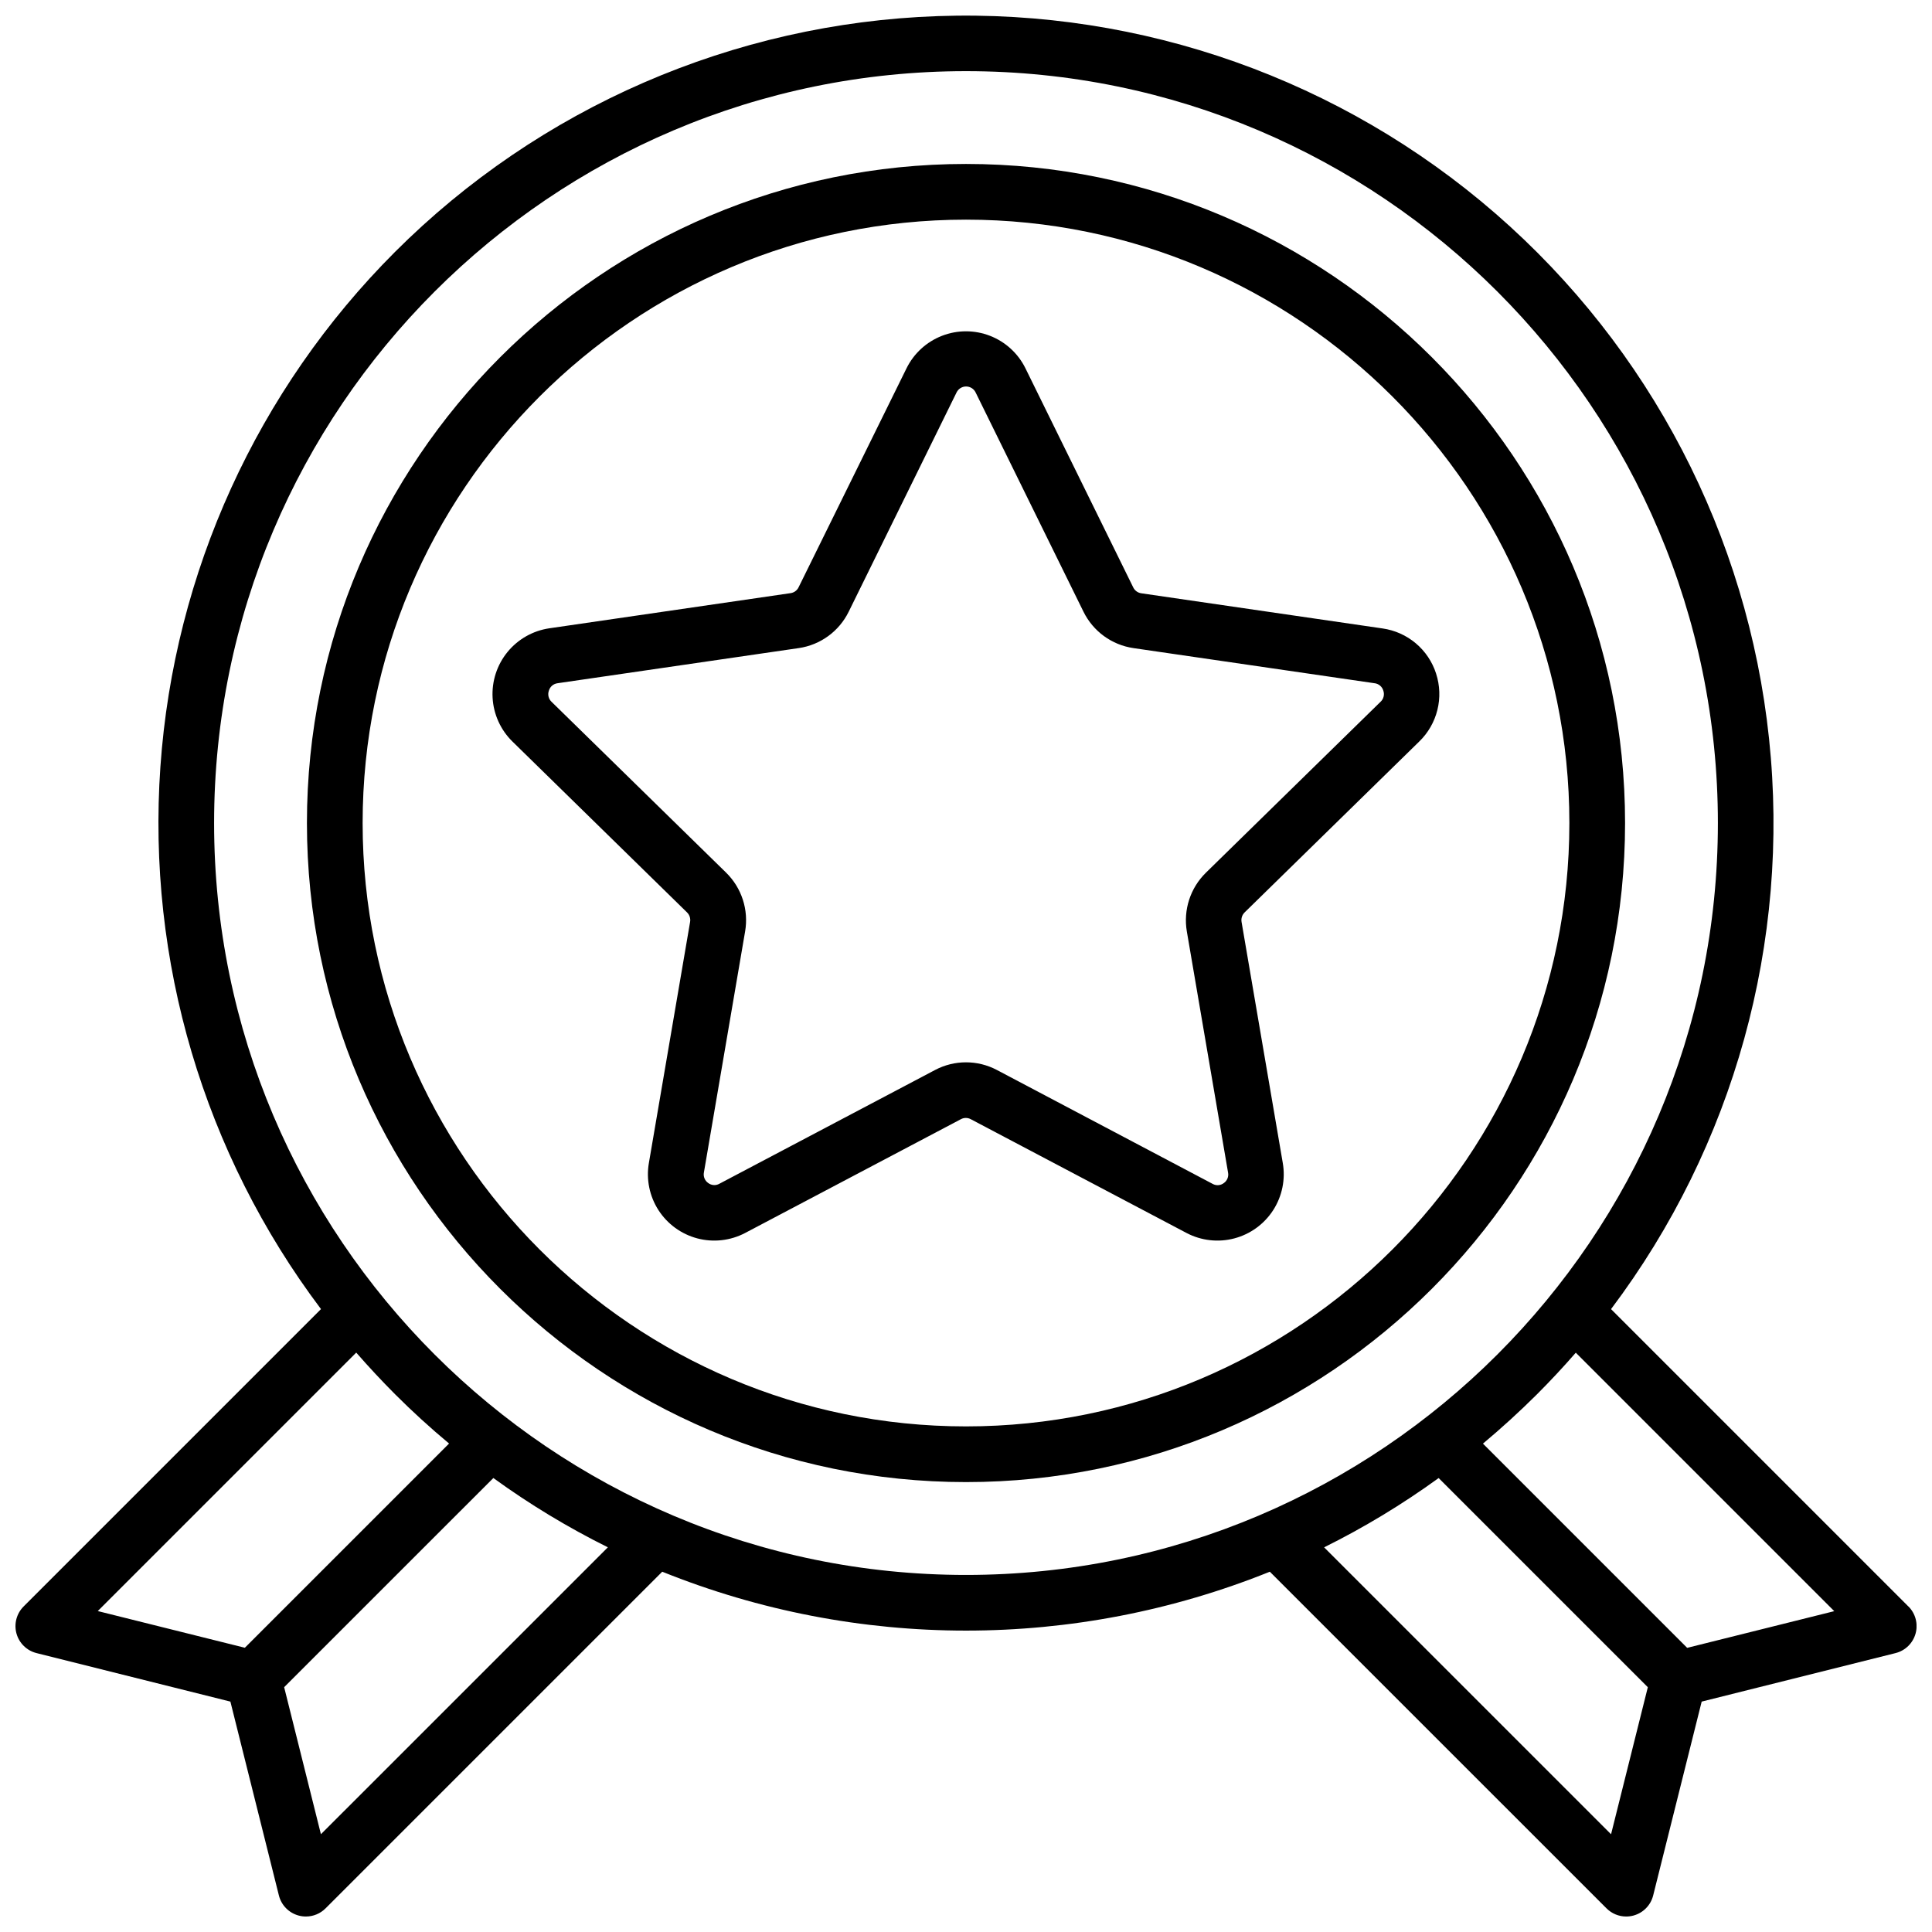<?xml version="1.0" encoding="UTF-8"?>
<!-- Uploaded to: SVG Repo, www.svgrepo.com, Generator: SVG Repo Mixer Tools -->
<svg width="800px" height="800px" version="1.1" viewBox="144 144 512 512" xmlns="http://www.w3.org/2000/svg">
 <defs>
  <clipPath id="a">
   <path d="m148.09 148.09h503.81v503.81h-503.81z"/>
  </clipPath>
 </defs>
 <g clip-path="url(#a)">
  <path d="m649.74 569.73-78.801-78.801h0.004c32.582-43.273 47.547-97.289 41.875-151.16-5.672-53.871-31.559-103.59-72.441-139.13-40.883-35.535-93.715-54.254-147.85-52.371-54.137 1.879-105.55 24.215-143.86 62.504-36.484 36.496-58.559 84.938-62.16 136.41-3.602 51.48 11.512 102.52 42.559 143.74l-78.801 78.801c-1.879 1.875-2.606 4.621-1.898 7.184 0.711 2.559 2.746 4.543 5.324 5.184l51.363 12.852 12.852 51.363c0.641 2.582 2.625 4.617 5.188 5.324 0.641 0.176 1.301 0.266 1.965 0.266 1.961 0.004 3.836-0.777 5.219-2.164l89.219-89.211c51.656 20.809 109.36 20.809 161.02 0l89.219 89.211h0.004c1.379 1.387 3.258 2.168 5.215 2.164 0.664 0 1.324-0.09 1.969-0.266 2.559-0.707 4.543-2.742 5.184-5.324l12.852-51.363 51.363-12.852c2.582-0.641 4.613-2.625 5.324-5.184 0.707-2.562-0.016-5.309-1.898-7.184zm-479.83 1.219 68.496-68.496c3.281 3.758 6.699 7.426 10.254 11 4.594 4.594 9.375 8.957 14.348 13.098l-54.121 54.121zm59.137 59.137-9.742-38.965 55.438-55.43h0.004c9.586 6.957 19.738 13.098 30.344 18.363zm-28.309-267.97c0-109.87 89.387-199.26 199.26-199.26s199.26 89.387 199.26 199.26c-0.004 109.87-89.391 199.26-199.26 199.26-109.88 0-199.26-89.387-199.26-199.26zm370.21 267.98-76.043-76.035c10.609-5.266 20.758-11.406 30.348-18.363l55.438 55.43zm20.172-49.398-54.121-54.121c4.941-4.133 9.723-8.5 14.348-13.098 3.562-3.57 6.981-7.234 10.254-11l68.496 68.496z"/>
 </g>
 <path d="m400 187.45c-96.305 0-174.66 78.355-174.66 174.66 0 96.305 78.355 174.66 174.66 174.66s174.66-78.355 174.66-174.66c0-96.305-78.355-174.66-174.66-174.66zm0 334.56c-88.168 0-159.9-71.734-159.9-159.9 0-88.164 71.734-159.9 159.9-159.9s159.9 71.734 159.9 159.9c-0.004 88.164-71.738 159.9-159.9 159.9z"/>
 <path d="m524.58 322.51c-1-3.125-2.863-5.902-5.371-8.02-2.508-2.113-5.559-3.481-8.809-3.945l-63.961-9.32h0.004c-0.918-0.133-1.711-0.711-2.117-1.543l-28.586-58.105c-1.945-3.934-5.293-6.996-9.383-8.586-4.094-1.59-8.629-1.59-12.719 0-4.094 1.59-7.441 4.652-9.387 8.586l-28.613 58.055c-0.402 0.84-1.195 1.422-2.117 1.555l-63.961 9.32c-4.348 0.641-8.301 2.887-11.082 6.297-2.777 3.406-4.18 7.731-3.934 12.121 0.25 4.391 2.129 8.531 5.273 11.602l46.25 45.266c0.672 0.656 0.977 1.602 0.816 2.531l-10.922 63.871c-0.75 4.332 0.156 8.789 2.531 12.492 2.379 3.699 6.055 6.375 10.309 7.5 4.254 1.121 8.77 0.609 12.664-1.434l57.191-30.16c0.812-0.434 1.785-0.434 2.598 0l57.191 30.16c3.894 2.043 8.414 2.555 12.664 1.434 4.254-1.125 7.93-3.801 10.309-7.5 2.375-3.703 3.281-8.16 2.531-12.492l-10.922-63.871c-0.16-0.93 0.145-1.875 0.816-2.531l46.25-45.266c2.359-2.277 4.031-5.176 4.824-8.363 0.797-3.184 0.676-6.531-0.34-9.652zm-14.762 7.508-46.25 45.266h0.004c-4.133 4.047-6.019 9.863-5.047 15.566l10.922 63.883c0.215 1.074-0.23 2.176-1.133 2.801-0.855 0.652-2.012 0.73-2.949 0.207l-57.184-30.188c-5.121-2.703-11.25-2.703-16.371 0l-57.18 30.16c-0.938 0.527-2.102 0.445-2.953-0.207-0.902-0.625-1.348-1.727-1.133-2.805l10.922-63.883c0.973-5.703-0.914-11.52-5.047-15.566l-46.25-45.266 0.004 0.004c-0.805-0.758-1.086-1.914-0.719-2.953 0.301-1.047 1.191-1.82 2.273-1.969l63.961-9.32-0.004 0.004c5.727-0.84 10.676-4.441 13.227-9.637l28.594-58.125c0.473-0.961 1.449-1.57 2.519-1.57 1.07 0 2.051 0.609 2.519 1.57l28.594 58.125c2.555 5.195 7.5 8.797 13.227 9.637l63.961 9.32v-0.004c1.078 0.148 1.973 0.922 2.273 1.969 0.367 1.059 0.062 2.231-0.77 2.981z"/>
</svg>